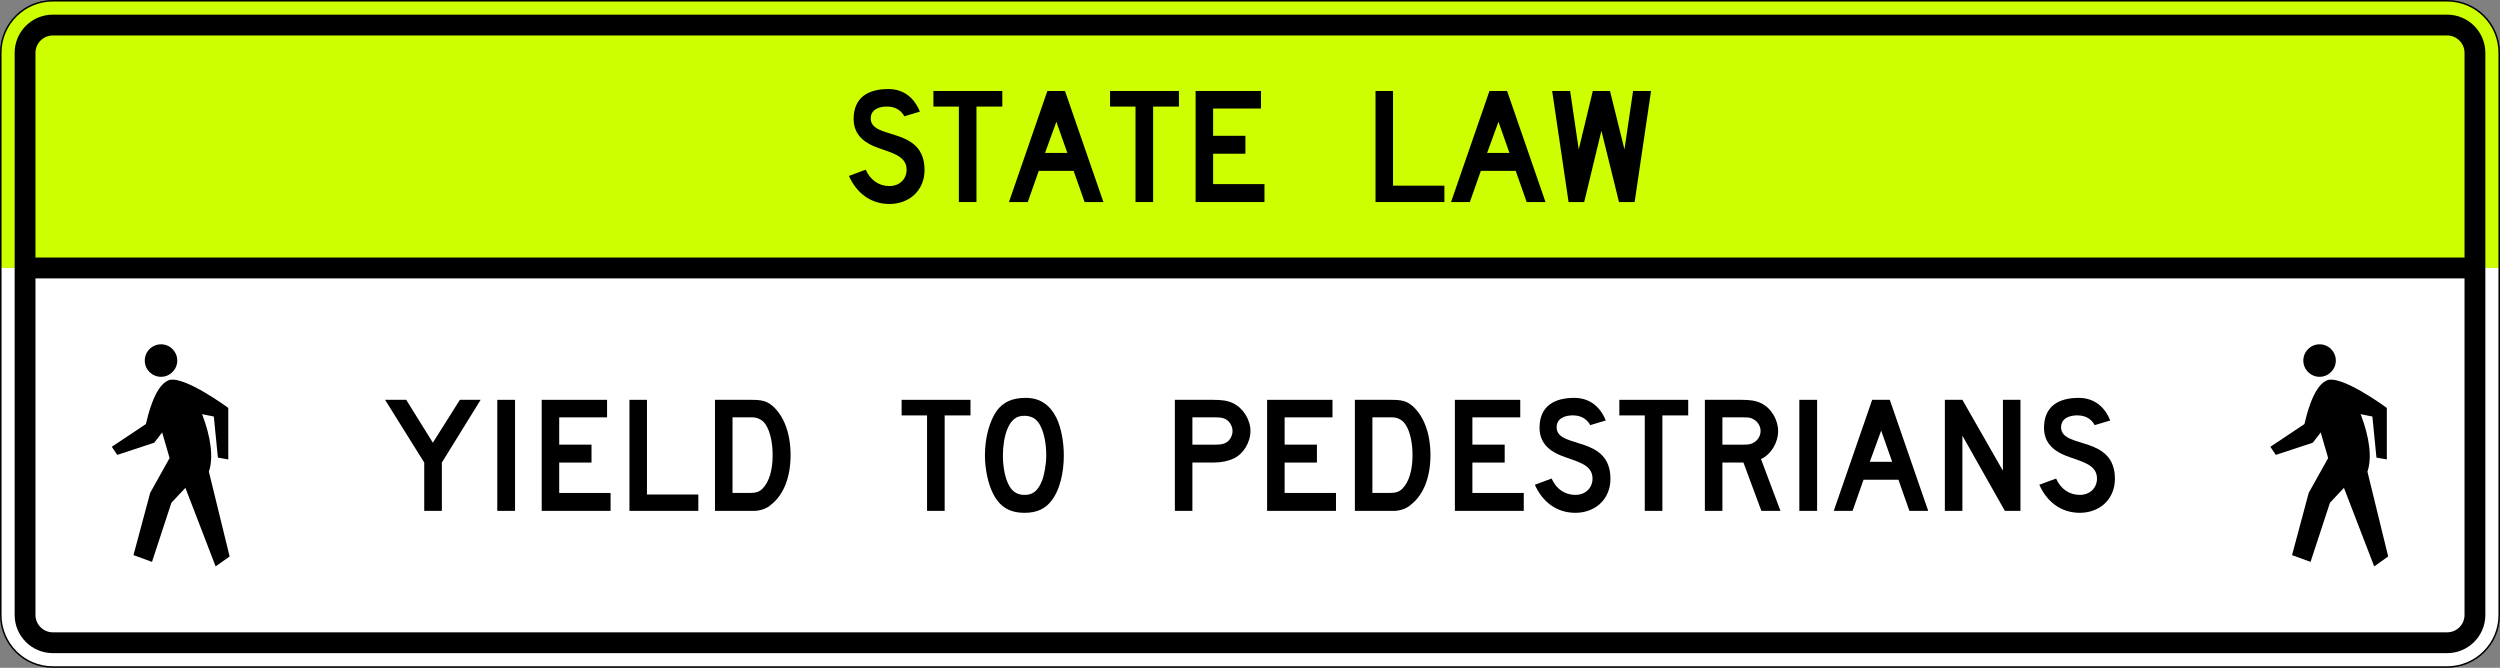 <?xml version="1.0" encoding="UTF-8" standalone="no"?>
<!-- Created with Inkscape (http://www.inkscape.org/) -->

<svg
   xmlns:dc="http://purl.org/dc/elements/1.1/"
   xmlns:cc="http://creativecommons.org/ns#"
   xmlns:rdf="http://www.w3.org/1999/02/22-rdf-syntax-ns#"
   xmlns:svg="http://www.w3.org/2000/svg"
   xmlns="http://www.w3.org/2000/svg"
   xmlns:sodipodi="http://sodipodi.sourceforge.net/DTD/sodipodi-0.dtd"
   xmlns:inkscape="http://www.inkscape.org/namespaces/inkscape"
   id="svg40979"
   version="1.1"
   inkscape:version="0.92.4 (5da689c313, 2019-01-14)"
   width="8105"
   height="2165"
   xml:space="preserve"
   sodipodi:docname="MUTCD_R1-9_(fluorescent).svg"><rect width="100%" height="100%" fill="#808080" stroke="none"/><defs
     id="defs40983"><inkscape:perspective
       sodipodi:type="inkscape:persp3d"
       inkscape:vp_x="0 : 0.5 : 1"
       inkscape:vp_y="0 : 1000 : 0"
       inkscape:vp_z="1 : 0.5 : 1"
       inkscape:persp3d-origin="0.5 : 0.33333333 : 1"
       id="perspective40987" /><clipPath
       clipPathUnits="userSpaceOnUse"
       id="clipPath40997"><path
         d="m -2,710 501,0 0,-711 -501,0 0,711 z"
         id="path40999"
         inkscape:connector-curvature="0" /></clipPath><clipPath
       clipPathUnits="userSpaceOnUse"
       id="clipPath41003"><path
         d="m 0,708.06 498,0 0,-708 -498,0 0,708 z"
         id="path41005"
         inkscape:connector-curvature="0" /></clipPath><clipPath
       clipPathUnits="userSpaceOnUse"
       id="clipPath41119"><path
         d="m 325.02,565.24 60,0 0,-71 -60,0 0,71 z"
         id="path41121"
         inkscape:connector-curvature="0" /></clipPath><clipPath
       clipPathUnits="userSpaceOnUse"
       id="clipPath41125"><path
         d="m 326.67,566.59 56.69,0 0,-73.7 -56.69,0 0,73.7 z"
         clip-rule="evenodd"
         id="path41127"
         inkscape:connector-curvature="0" /></clipPath><clipPath
       clipPathUnits="userSpaceOnUse"
       id="clipPath41131"><path
         d="m -2,710 501,0 0,-711 -501,0 0,711 z"
         id="path41133"
         inkscape:connector-curvature="0" /></clipPath><clipPath
       clipPathUnits="userSpaceOnUse"
       id="clipPath41137"><path
         d="m 0,708.06 498,0 0,-708 -498,0 0,708 z"
         id="path41139"
         inkscape:connector-curvature="0" /></clipPath><clipPath
       clipPathUnits="userSpaceOnUse"
       id="clipPath41173"><path
         d="m -2,710 501,0 0,-711 -501,0 0,711 z"
         id="path41175"
         inkscape:connector-curvature="0" /></clipPath><clipPath
       clipPathUnits="userSpaceOnUse"
       id="clipPath41179"><path
         d="m 0,708.06 498,0 0,-708 -498,0 0,708 z"
         id="path41181"
         inkscape:connector-curvature="0" /></clipPath></defs><sodipodi:namedview
     pagecolor="#ffffff"
     bordercolor="#666666"
     borderopacity="1"
     objecttolerance="10"
     gridtolerance="10"
     guidetolerance="10"
     inkscape:pageopacity="0"
     inkscape:pageshadow="2"
     inkscape:window-width="1920"
     inkscape:window-height="1057"
     id="namedview40981"
     showgrid="false"
     inkscape:zoom="0.096657385"
     inkscape:cx="1666.7207"
     inkscape:cy="-1263.6895"
     inkscape:window-x="-8"
     inkscape:window-y="-8"
     inkscape:window-maximized="1"
     inkscape:current-layer="g40989"
     fit-margin-top="0"
     fit-margin-left="0"
     fit-margin-right="0"
     fit-margin-bottom="0" /><g
     id="g40989"
     inkscape:groupmode="layer"
     inkscape:label="GG1999P002"
     transform="matrix(1.25,0,0,-1.25,-161.211,2758.984)"><path
       inkscape:connector-curvature="0"
       style="fill:#ffffff;fill-rule:nonzero;stroke:#000000;stroke-width:4;stroke-miterlimit:4;stroke-opacity:1;stroke-dasharray:none"
       d="m 130.969,1512.188 0,-900 c 0,-74.56 60.441,-135 135,-135 l 6210,0 c 74.56,0 135,60.44 135,135 l 0,900"
       id="path11" /><path
       inkscape:connector-curvature="0"
       style="fill:#cdff00;fill-rule:nonzero;stroke:#000000;stroke-width:4;stroke-miterlimit:4;stroke-opacity:1;stroke-dasharray:none;fill-opacity:1"
       d="m 6610.969,1512.188 0,558 c 0,74.559 -60.44,135 -135,135 l -6210,0 c -74.559,0 -135,-60.441 -135,-135 l 0,-558"
       id="path13" /><path
       inkscape:connector-curvature="0"
       style="fill:#000000;fill-rule:nonzero;stroke:none"
       d="m 6475.969,567.188 -6210,0 c -24.813,0 -45,20.19 -45,45 l 0,873 6300,0 0,-873 c 0,-24.81 -20.19,-45 -45,-45 z m -6210,1548 6210,0 c 24.81,0 45,-20.187 45,-45 l 0,-531 -6300,0 0,531 c 0,24.813 20.187,45 45,45 z m 6210,54 -6210,0 c -54.589,0 -99,-44.411 -99,-99 l 0,-1458 c 0,-54.59 44.411,-99 99,-99 l 6210,0 c 54.59,0 99,44.41 99,99 l 0,1458 c 0,54.589 -44.41,99 -99,99 z"
       id="path15" /><path
       inkscape:connector-curvature="0"
       style="fill:#000000;fill-rule:nonzero;stroke:none"
       d="m 3696.519,1683.187 0,288.004 45.41,0 0,-245.563 133.22,0 0,-42.441 -178.63,0 z"
       id="path17" /><path
       inkscape:connector-curvature="0"
       style="fill:#000000;fill-rule:nonzero;stroke:none"
       d="m 2661.559,1930.766 0,-247.578 -45.67,0 0,247.578 -65.97,0 0,40.422 178.63,0 0,-40.422 -66.99,0 z"
       id="path19" /><path
       inkscape:connector-curvature="0"
       style="fill:#000000;fill-rule:nonzero;stroke:none"
       d="m 3119.699,1930.766 0,-247.578 -45.67,0 0,247.578 -65.98,0 0,40.422 178.64,0 0,-40.422 -66.99,0 z"
       id="path21" /><path
       inkscape:connector-curvature="0"
       style="fill:#000000;fill-rule:nonzero;stroke:none"
       d="m 4368.539,1683.188 -40.55,0 -45.61,184.926 -44.61,-184.926 -40.54,0 -42.58,288 46.63,0 22.3,-151.58 36.49,151.58 44.61,0 37.5,-151.58 22.31,151.58 46.63,0 -42.58,-288 z"
       id="path23" /><path
       inkscape:connector-curvature="0"
       style="fill:#000000;fill-rule:nonzero;stroke:none"
       d="m 2498.579,1700.367 c -16.17,-14.148 -38.4,-22.232 -62.65,-22.232 -49.52,0 -85.9,29.305 -105.11,72.758 l 43.46,16.168 c 12.13,-27.283 34.36,-42.441 61.65,-42.441 26.27,0 44.46,18.189 44.46,42.441 0,38.4 -44.46,44.463 -81.86,59.621 -17.18,7.074 -55.58,24.252 -55.58,71.748 0,56.589 38.4,77.811 89.95,77.811 40.42,0 67.7,-23.242 81.85,-58.612 l -40.42,-12.125 c 0,0 -10.11,24.252 -42.45,25.262 -21.22,1.011 -46.48,-7.072 -44.46,-33.348 4.04,-53.556 139.46,-18.189 139.46,-131.367 0,-26.273 -10.11,-49.515 -28.3,-65.684 z"
       id="path25" /><path
       inkscape:connector-curvature="0"
       style="fill:#000000;fill-rule:nonzero;stroke:none"
       d="m 3229.879,1683.187 0,288.002 169.55,0 0,-45.475 -124.13,0 0,-70.737 83.77,0 0,-46.484 -83.77,0 0,-78.822 133.22,0 0,-46.484 -178.64,0 z"
       id="path27" /><path
       inkscape:connector-curvature="0"
       style="fill:#000000;fill-rule:nonzero;stroke:none"
       d="m 2868.809,1891.357 -29.47,-80.844 57.93,0 -28.46,80.844 z m 73.18,-208.17 -28.46,80.842 -90.46,0 -28.45,-80.842 -48.79,0 99.6,288.002 45.74,0 99.6,-288.002 -48.78,0 z"
       id="path29" /><path
       inkscape:connector-curvature="0"
       style="fill:#000000;fill-rule:nonzero;stroke:none"
       d="m 4015.409,1891.357 -29.48,-80.844 57.94,0 -28.46,80.844 z m 73.18,-208.17 -28.46,80.842 -90.46,0 -28.46,-80.842 -48.78,0 99.6,288.002 45.74,0 99.6,-288.002 -48.78,0 z"
       id="path31" /><path
       inkscape:connector-curvature="0"
       style="fill:#000000;fill-rule:evenodd;stroke:none"
       d="m 546.578,1314.188 c 23.214,0 42.148,-18.934 42.148,-42.146 0,-23.215 -18.934,-42.147 -42.148,-42.147 -23.213,0 -42.145,18.932 -42.145,42.147 0,23.212 18.932,42.146 42.145,42.146 z"
       id="path33" /><path
       inkscape:connector-curvature="0"
       style="fill:#000000;fill-rule:evenodd;stroke:none"
       d="m 418.969,1048.427 88.411,58.94 c 4.086,17.28 21.038,93.97 55.046,111.715 33.684,22.273 157.878,-69.215 158.593,-69.965 l 0,-133.47 -26.929,4.69 -10.536,106.53 c -10.147,2.04 -20.292,4.08 -30.439,6.12 22.171,-57.31 30.314,-112.56 17.562,-148.95 l 53.853,-220.1 -36.294,-25.75 -78.438,203.71 -36.292,-38.64 -50.342,-153.36 -47.999,17.56 43.316,161.56 50.342,90.14 -19.297,66.53 -20.509,-26.72 -95.999,-31.61 -14.049,21.07 z"
       id="path35" /><path
       inkscape:connector-curvature="0"
       style="fill:#000000;fill-rule:evenodd;stroke:none"
       d="m 6145.019,1314.188 c 23.21,0 42.15,-18.934 42.15,-42.146 0,-23.215 -18.94,-42.147 -42.15,-42.147 -23.21,0 -42.15,18.932 -42.15,42.147 0,23.212 18.94,42.146 42.15,42.146 z"
       id="path37" /><path
       inkscape:connector-curvature="0"
       style="fill:#000000;fill-rule:evenodd;stroke:none"
       d="m 6017.409,1048.427 88.41,58.94 c 4.09,17.28 21.04,93.97 55.05,111.715 33.68,22.273 157.87,-69.215 158.59,-69.965 l 0,-133.47 -26.93,4.69 -10.54,106.53 c -10.14,2.04 -20.29,4.08 -30.44,6.12 22.18,-57.31 30.32,-112.56 17.57,-148.95 l 53.85,-220.1 -36.29,-25.75 -78.44,203.71 -36.29,-38.64 -50.35,-153.36 -47.99,17.56 43.31,161.56 50.34,90.14 -19.29,66.53 -20.51,-26.72 -96,-31.61 -14.05,21.07 z"
       id="path39" /><path
       style="fill:#000000;fill-rule:nonzero;stroke:none"
       d="m 5328.789,882.188 -110.15,195.03 0,-195.03 -45.48,0 0,288 45.48,0 105.1,-183.92 0,183.92 45.48,0 0,-288 -40.43,0 z"
       id="path33-1"
       inkscape:connector-curvature="0" /><path
       style="fill:#000000;fill-rule:nonzero;stroke:none"
       d="m 2825.299,1106.527 c -9.12,15.16 -20.26,21.22 -37.48,22.23 -22.29,1.01 -36.47,-10.11 -46.6,-35.37 -7.09,-17.18 -11.14,-43.45 -11.14,-67.7 0,-30.32 6.07,-61.65 17.22,-79.84 9.12,-15.15 21.27,-22.23 39.5,-22.23 21.28,0 34.45,11.12 44.58,36.38 6.08,15.16 11.14,43.45 11.14,65.69 0,32.33 -6.08,61.64 -17.22,80.84 z m 31.4,-197.05 c -16.21,-22.24 -39.51,-32.34 -69.9,-32.34 -40.51,0 -65.84,16.17 -83.06,51.53 -12.16,24.26 -20.26,62.66 -20.26,97.02 0,47.49 12.16,89.93 31.4,117.22 17.22,22.23 40.52,32.33 73.95,32.33 36.47,0 61.79,-16.17 80.03,-51.53 12.15,-25.27 19.24,-61.65 19.24,-98.02 0,-45.48 -11.14,-90.95 -31.4,-116.21 z"
       id="path35-7"
       inkscape:connector-curvature="0" /><path
       style="fill:#000000;fill-rule:nonzero;stroke:none"
       d="m 1418.729,882.188 0,288 46.08,0 0,-288 -46.08,0 z"
       id="path37-4"
       inkscape:connector-curvature="0" /><path
       style="fill:#000000;fill-rule:nonzero;stroke:none"
       d="m 4795.739,882.188 0,288 46.08,0 0,-288 -46.08,0 z"
       id="path39-0"
       inkscape:connector-curvature="0" /><path
       style="fill:#000000;fill-rule:nonzero;stroke:none"
       d="m 3308.489,1119.668 c -8.08,4.04 -13.14,5.05 -27.29,5.05 l -59.62,0 0,-70.74 59.62,0 c 14.15,0 19.21,1.01 27.29,5.05 10.11,5.06 17.18,18.19 17.18,30.32 0,12.13 -7.07,24.25 -17.18,30.32 z m 19.2,-102.07 c -13.14,-6.06 -30.32,-10.1 -52.55,-10.1 l -53.56,0 0,-125.31 -45.48,0 0,288 99.04,0 c 23.24,0 38.4,-2.02 52.55,-9.09 25.27,-12.13 44.47,-42.45 44.47,-71.75 0,-30.32 -19.2,-60.63 -44.47,-71.75 z"
       id="path41"
       inkscape:connector-curvature="0" /><path
       style="fill:#000000;fill-rule:nonzero;stroke:none"
       d="m 1761.519,882.188 0,288 45.41,0 0,-245.56 133.22,0 0,-42.44 -178.63,0 z"
       id="path43"
       inkscape:connector-curvature="0" /><path
       style="fill:#000000;fill-rule:nonzero;stroke:none"
       d="m 2579.049,1129.767 0,-247.58 -45.67,0 0,247.58 -65.97,0 0,40.42 178.63,0 0,-40.42 -66.99,0 z"
       id="path45"
       inkscape:connector-curvature="0" /><path
       style="fill:#000000;fill-rule:nonzero;stroke:none"
       d="m 4440.529,1129.767 0,-247.58 -45.67,0 0,247.58 -65.97,0 0,40.42 178.63,0 0,-40.42 -66.99,0 z"
       id="path47"
       inkscape:connector-curvature="0" /><path
       style="fill:#000000;fill-rule:nonzero;stroke:none"
       d="m 4677.039,1119.658 c -7.07,4.05 -11.11,5.06 -26.27,5.06 l -54.57,0 0,-70.74 54.57,0 c 14.15,0 19.2,1.01 26.27,5.05 11.12,6.06 18.2,18.19 18.2,30.32 0,12.12 -7.08,24.25 -18.2,30.31 z m 20.22,-237.47 -46.49,125.31 -54.57,0 0,-125.31 -45.48,0 0,288 95,0 c 22.23,0 37.39,-2.02 51.54,-9.1 25.26,-12.12 43.45,-42.44 43.45,-71.74 0,-30.32 -18.19,-60.63 -44.46,-72.76 l 50.53,-134.4 -49.52,0 z"
       id="path49"
       inkscape:connector-curvature="0" /><path
       style="fill:#000000;fill-rule:nonzero;stroke:none"
       d="m 5585.939,899.367 c -16.17,-14.15 -38.4,-22.23 -62.66,-22.23 -49.52,0 -85.9,29.3 -105.1,72.76 l 43.46,16.16 c 12.12,-27.28 34.36,-42.44 61.64,-42.44 26.28,0 44.47,18.19 44.47,42.44 0,38.4 -44.47,44.47 -81.86,59.62 -17.18,7.08 -55.58,24.26 -55.58,71.75 0,56.59 38.4,77.81 89.94,77.81 40.42,0 67.71,-23.24 81.86,-58.61 l -40.43,-12.12 c 0,0 -10.1,24.25 -42.44,25.26 -21.22,1.01 -46.49,-7.07 -44.47,-33.35 4.05,-53.56 139.47,-18.19 139.47,-131.37 0,-26.27 -10.11,-49.51 -28.3,-65.68 z"
       id="path51"
       inkscape:connector-curvature="0" /><path
       style="fill:#000000;fill-rule:nonzero;stroke:none"
       d="m 4277.549,899.367 c -16.16,-14.15 -38.4,-22.23 -62.65,-22.23 -49.52,0 -85.9,29.3 -105.1,72.76 l 43.45,16.16 c 12.13,-27.28 34.36,-42.44 61.65,-42.44 26.27,0 44.46,18.19 44.46,42.44 0,38.4 -44.46,44.47 -81.85,59.62 -17.18,7.08 -55.59,24.26 -55.59,71.75 0,56.59 38.41,77.81 89.95,77.81 40.42,0 67.71,-23.24 81.85,-58.61 l -40.42,-12.12 c 0,0 -10.11,24.25 -42.45,25.26 -21.22,1.01 -46.48,-7.07 -44.46,-33.35 4.04,-53.56 139.46,-18.19 139.46,-131.37 0,-26.27 -10.1,-49.51 -28.3,-65.68 z"
       id="path53"
       inkscape:connector-curvature="0" /><path
       style="fill:#000000;fill-rule:nonzero;stroke:none"
       d="m 1274.979,1007.497 0,-125.31 -45.71,0 0,125.31 -101.566,162.69 54.846,0 69.07,-111.16 70.08,111.16 53.83,0 -100.55,-162.69 z"
       id="path55"
       inkscape:connector-curvature="0" /><path
       style="fill:#000000;fill-rule:nonzero;stroke:none"
       d="m 2109.679,1112.588 c -7.08,7.07 -17.18,12.13 -29.31,12.13 l -51.54,0 0,-196.05 45.48,0 c 15.16,0 24.25,3.04 32.33,11.12 17.19,17.18 26.28,48.51 26.28,86.91 0,38.4 -9.09,70.73 -23.24,85.89 z m 19.2,-214.23 c -11.12,-10.11 -26.28,-15.16 -41.44,-16.17 -3.03,0 -9.09,0 -16.17,0 l -87.92,0 0,288 92.98,0 c 29.3,0 40.42,-3.03 55.58,-15.16 30.32,-26.27 47.5,-71.75 47.5,-128.33 0,-57.6 -18.19,-103.08 -50.53,-128.34 z"
       id="path57"
       inkscape:connector-curvature="0" /><path
       style="fill:#000000;fill-rule:nonzero;stroke:none"
       d="m 3769.269,1112.588 c -7.07,7.07 -17.18,12.13 -29.31,12.13 l -51.54,0 0,-196.05 45.48,0 c 15.16,0 24.26,3.04 32.34,11.12 17.18,17.18 26.27,48.51 26.27,86.91 0,38.4 -9.09,70.73 -23.24,85.89 z m 19.2,-214.23 c -11.11,-10.11 -26.27,-15.16 -41.43,-16.17 -3.03,0 -9.1,0 -16.17,0 l -87.92,0 0,288 92.97,0 c 29.31,0 40.43,-3.03 55.59,-15.16 30.31,-26.27 47.49,-71.75 47.49,-128.33 0,-57.6 -18.19,-103.08 -50.53,-128.34 z"
       id="path59"
       inkscape:connector-curvature="0" /><path
       style="fill:#000000;fill-rule:nonzero;stroke:none"
       d="m 1533.929,882.188 0,288 169.55,0 0,-45.47 -124.14,0 0,-70.74 83.77,0 0,-46.49 -83.77,0 0,-78.82 133.22,0 0,-46.48 -178.63,0 z"
       id="path61"
       inkscape:connector-curvature="0" /><path
       style="fill:#000000;fill-rule:nonzero;stroke:none"
       d="m 3415.349,882.188 0,288 169.55,0 0,-45.47 -124.13,0 0,-70.74 83.77,0 0,-46.49 -83.77,0 0,-78.82 133.22,0 0,-46.48 -178.64,0 z"
       id="path63"
       inkscape:connector-curvature="0" /><path
       style="fill:#000000;fill-rule:nonzero;stroke:none"
       d="m 3902.359,882.188 0,288 169.55,0 0,-45.47 -124.13,0 0,-70.74 83.76,0 0,-46.49 -83.76,0 0,-78.82 133.22,0 0,-46.48 -178.64,0 z"
       id="path65"
       inkscape:connector-curvature="0" /><path
       style="fill:#000000;fill-rule:nonzero;stroke:none"
       d="m 5007.999,1090.358 -29.48,-80.84 57.93,0 -28.45,80.84 z m 73.18,-208.17 -28.46,80.84 -90.46,0 -28.46,-80.84 -48.78,0 99.6,288 45.74,0 99.6,-288 -48.78,0 z"
       id="path67"
       inkscape:connector-curvature="0" /></g></svg>
